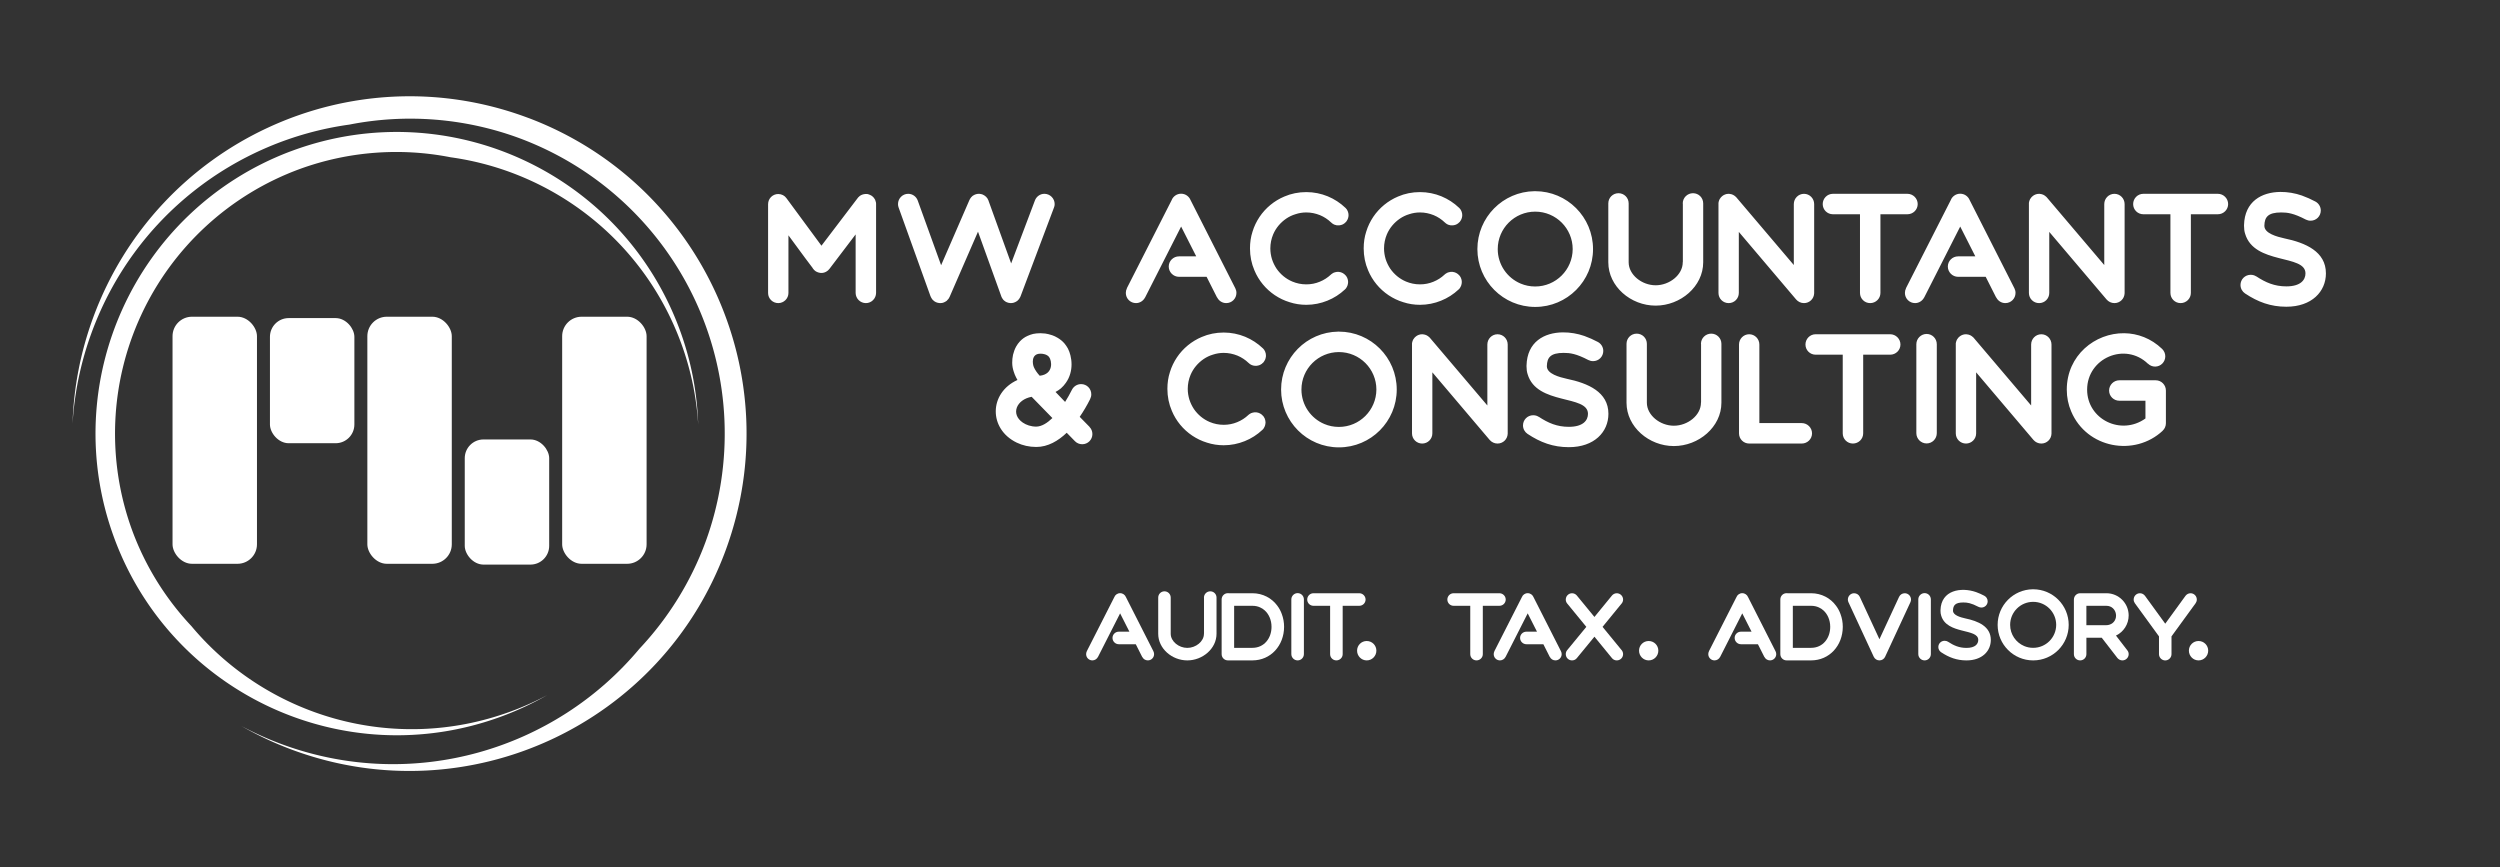 <?xml version="1.0" encoding="UTF-8" standalone="no"?>
<!-- Created with Inkscape (http://www.inkscape.org/) -->

<svg
   width="1000.58mm"
   height="347.095mm"
   viewBox="0 0 1000.58 347.095"
   version="1.1"
   id="svg5778"
   inkscape:version="1.2.2 (732a01da63, 2022-12-09)"
   sodipodi:docname="MW Accounting.svg"
   xmlns:inkscape="http://www.inkscape.org/namespaces/inkscape"
   xmlns:sodipodi="http://sodipodi.sourceforge.net/DTD/sodipodi-0.dtd"
   xmlns="http://www.w3.org/2000/svg"
   xmlns:svg="http://www.w3.org/2000/svg"
   xmlns:rdf="http://www.w3.org/1999/02/22-rdf-syntax-ns#"
   xmlns:cc="http://creativecommons.org/ns#"
   xmlns:dc="http://purl.org/dc/elements/1.1/">
  <rect x="0" y="0" width="1000.58" height="347.095" fill="#333333" stroke="none"/>
  <defs
     id="defs5772" />
  <sodipodi:namedview
     id="base"
     pagecolor="#ffffff"
     bordercolor="#666666"
     borderopacity="1.0"
     inkscape:pageopacity="0.0"
     inkscape:pageshadow="2"
     inkscape:zoom="0.028284271"
     inkscape:cx="79655.579"
     inkscape:cy="18137.289"
     inkscape:document-units="mm"
     inkscape:current-layer="g74662"
     showgrid="false"
     inkscape:snap-global="false"
     inkscape:window-width="1366"
     inkscape:window-height="705"
     inkscape:window-x="-8"
     inkscape:window-y="-8"
     inkscape:window-maximized="1"
     inkscape:snap-bbox="true"
     inkscape:snap-object-midpoints="true"
     inkscape:snap-intersection-paths="true"
     inkscape:snap-smooth-nodes="true"
     inkscape:snap-others="true"
     inkscape:object-nodes="true"
     showguides="true"
     inkscape:snap-bbox-midpoints="true"
     inkscape:object-paths="true"
     inkscape:snap-midpoints="true"
     inkscape:snap-bbox-edge-midpoints="true"
     inkscape:bbox-nodes="true"
     inkscape:bbox-paths="true"
     inkscape:snap-to-guides="false"
     inkscape:snap-grids="false"
     inkscape:snap-page="true"
     inkscape:pagecheckerboard="0"
     inkscape:showpageshadow="2"
     inkscape:deskcolor="#d1d1d1" />
  <g
     inkscape:label="Layer 1"
     inkscape:groupmode="layer"
     id="layer1"
     transform="translate(-27064.323,-3372.801)">
    <rect
       style="fill:none;stroke:none;stroke-width:0.399;stroke-linecap:square;stroke-linejoin:round;stroke-miterlimit:0"
       id="rect43"
       width="1000.579"
       height="347.095"
       x="27064.322"
       y="3372.801" />
    <rect
       ry="0"
       rx="0"
       y="3243.26"
       x="26372.506"
       height="3063.199"
       width="2384.254"
       id="rect3"
       style="fill:none;fill-opacity:0.666;stroke:none;stroke-width:2.8;stroke-linecap:round;stroke-linejoin:round;stroke-miterlimit:4;stroke-dasharray:none;stroke-dashoffset:0;stroke-opacity:1" />
    <g
       id="g43">
      <g
         id="g9"
         transform="translate(5758.381,182.893)"
         style="fill:#ffffff">
        <rect
           ry="7.789"
           y="3316.67"
           x="21530.938"
           height="98.885"
           width="33.793"
           id="rect4"
           style="opacity:1;fill:#ffffff;fill-opacity:1;stroke:none;stroke-width:1.492;stroke-linecap:round;stroke-linejoin:miter;stroke-miterlimit:4;stroke-dasharray:none;stroke-dashoffset:0;stroke-opacity:1" />
        <rect
           style="opacity:1;fill:#ffffff;fill-opacity:1;stroke:none;stroke-width:1.062;stroke-linecap:round;stroke-linejoin:miter;stroke-miterlimit:4;stroke-dasharray:none;stroke-dashoffset:0;stroke-opacity:1"
           id="rect5"
           width="33.793"
           height="50.084"
           x="21491.951"
           y="3365.792"
           ry="7.5" />
        <rect
           ry="7.5"
           y="3317.218"
           x="21413.982"
           height="50.084"
           width="33.793"
           id="rect6"
           style="opacity:1;fill:#ffffff;fill-opacity:1;stroke:none;stroke-width:1.062;stroke-linecap:round;stroke-linejoin:miter;stroke-miterlimit:4;stroke-dasharray:none;stroke-dashoffset:0;stroke-opacity:1" />
        <rect
           style="opacity:1;fill:#ffffff;fill-opacity:1;stroke:none;stroke-width:1.492;stroke-linecap:round;stroke-linejoin:miter;stroke-miterlimit:4;stroke-dasharray:none;stroke-dashoffset:0;stroke-opacity:1"
           id="rect7"
           width="33.793"
           height="98.885"
           x="21452.967"
           y="3316.67"
           ry="7.789" />
        <rect
           ry="7.789"
           y="3316.67"
           x="21374.996"
           height="98.885"
           width="33.793"
           id="rect8"
           style="opacity:1;fill:#ffffff;fill-opacity:1;stroke:none;stroke-width:1.492;stroke-linecap:round;stroke-linejoin:miter;stroke-miterlimit:4;stroke-dasharray:none;stroke-dashoffset:0;stroke-opacity:1" />
        <path
           inkscape:connector-curvature="0"
           id="path8"
           d="m 21421.842,3250.635 c -61.648,23.507 -93.032,92.307 -70.242,154.442 22.863,62.332 92.026,94.704 154.753,71.696 6.546,-2.401 12.754,-5.309 18.6,-8.661 -4.67,2.492 -9.563,4.7 -14.679,6.576 -46.917,17.209 -97.611,1.885 -127.763,-34.239 a 112.805,112.805 0 0 1 -23.629,-38.154 112.805,112.805 0 0 1 67.061,-144.75 112.805,112.805 0 0 1 60.358,-4.688 c 40.714,5.646 77.073,33.032 92.26,74.436 3.931,10.719 6.156,21.658 6.825,32.517 -0.391,-12.595 -2.77,-25.334 -7.338,-37.791 -23.008,-62.727 -92.296,-94.826 -154.826,-71.891 z"
           style="font-style:normal;font-variant:normal;font-weight:normal;font-stretch:normal;font-size:medium;line-height:1.25;font-family:'Gotham Black';-inkscape-font-specification:'Gotham Black, ';letter-spacing:-2.952px;word-spacing:0px;fill:#ffffff;fill-opacity:1;stroke:none;stroke-width:5.253" />
        <path
           style="font-style:normal;font-variant:normal;font-weight:normal;font-stretch:normal;font-size:medium;line-height:1.25;font-family:'Gotham Black';-inkscape-font-specification:'Gotham Black, ';letter-spacing:-2.952px;word-spacing:0px;fill:#ffffff;fill-opacity:1;stroke:none;stroke-width:5.874"
           d="m 21517.879,3237.288 c 68.942,26.288 104.038,103.228 78.552,172.714 -25.568,69.707 -102.913,105.908 -173.061,80.179 -7.321,-2.685 -14.263,-5.938 -20.801,-9.685 5.222,2.787 10.695,5.256 16.415,7.354 52.469,19.245 109.159,2.107 142.879,-38.29 a 126.151,126.151 0 0 0 26.425,-42.668 126.151,126.151 0 0 0 -74.995,-161.875 126.151,126.151 0 0 0 -67.5,-5.243 c -45.53,6.314 -86.191,36.94 -103.174,83.243 -4.397,11.987 -6.885,24.22 -7.633,36.364 0.437,-14.085 3.097,-28.331 8.207,-42.261 25.729,-70.148 103.215,-106.044 173.142,-80.396 z"
           id="path9"
           inkscape:connector-curvature="0" />
      </g>
      <g
         transform="matrix(5.39,0,0,5.39,25755.324,3508.222)"
         id="g10"
         style="fill:#ffffff;fill-opacity:1;stroke:none">
        <path
           id="path10"
           style="font-style:normal;font-variant:normal;font-weight:normal;font-stretch:normal;font-size:40px;line-height:1.25;font-family:'Gotham Black';-inkscape-font-specification:'Gotham Black, ';letter-spacing:-0.172px;word-spacing:0px;fill:#ffffff;fill-opacity:1;stroke:none;stroke-width:3.816"
           d="m 83162.979,12971.062 c -47.933,0.611 -86.553,39.689 -86.553,87.774 0,48.238 39.078,87.623 87.621,87.623 48.543,0 87.621,-39.385 87.621,-87.623 0,-48.543 -39.231,-87.773 -87.621,-87.774 z m 1130.242,1.129 c -28.122,0.28 -54.154,14.218 -55.032,50.315 v 1.221 c 0,4.121 0.457,8.242 1.678,11.906 14.044,47.322 91.44,30.683 91.44,59.992 0,9.922 -7.328,19.691 -29.004,19.691 -17.86,0 -31.294,-5.799 -45.643,-15.263 v 0.152 c -2.442,-1.679 -5.343,-2.443 -8.396,-2.443 -8.549,0 -15.418,6.869 -15.418,15.418 0,5.342 2.747,10.076 6.869,12.824 19.539,12.975 38.774,20.148 62.588,20.148 38.62,0 59.992,-23.05 59.992,-50.527 0,-33.125 -30.837,-46.406 -63.199,-53.123 -10.991,-2.442 -29.92,-7.479 -30.073,-18.775 v -0.457 c 0.306,-12.823 5.345,-19.999 25.495,-19.999 9.617,0 18.927,1.221 37.398,10.838 2.137,1.069 4.581,1.68 7.176,1.68 8.548,0 15.416,-6.869 15.416,-15.418 0,-5.953 -3.357,-11.143 -8.395,-13.738 -6.258,-3.359 -13.128,-6.413 -20.302,-9.008 -10.261,-3.563 -21.586,-5.543 -32.59,-5.434 z m -1476.061,0.245 c -11.754,0 -23.05,2.289 -33.277,6.716 -15.265,6.412 -28.394,17.25 -37.553,30.836 -4.579,6.87 -8.243,14.349 -10.685,22.44 -2.596,7.938 -3.817,16.486 -3.817,25.34 0,11.754 2.29,23.049 6.717,33.277 6.411,15.418 17.25,28.394 30.836,37.553 6.869,4.579 14.349,8.243 22.439,10.685 7.938,2.595 16.486,3.969 25.34,3.969 11.296,0 22.135,-2.289 31.904,-6.258 9.923,-3.969 18.928,-9.771 26.561,-16.945 0,0 0,-0.153 0.154,-0.153 0.153,-0.152 0.304,-0.456 0.61,-0.609 l 0.459,-0.459 c 0.152,-0.305 0.304,-0.459 0.457,-0.611 0.152,-0.306 0.306,-0.457 0.459,-0.61 0.152,-0.305 0.304,-0.458 0.304,-0.611 l 0.457,-0.764 c 0.153,-0.152 0.307,-0.304 0.307,-0.609 0.153,-0.153 0.305,-0.459 0.305,-0.611 0.152,-0.306 0.304,-0.611 0.304,-0.764 l 0.307,-0.762 c 0,-0.152 0.152,-0.458 0.152,-0.763 0.153,-0.153 0.153,-0.459 0.153,-0.612 0.152,-0.305 0.152,-0.458 0.152,-0.763 0.153,-0.306 0.152,-0.457 0.152,-0.762 v -0.764 c 0.153,-0.305 0.155,-0.458 0.155,-0.763 v -0.305 -0.459 c 0,-0.305 -0.155,-0.458 -0.155,-0.764 v -0.761 c 0,-0.306 -0.152,-0.459 -0.152,-0.764 0,-0.305 -0.152,-0.459 -0.152,-0.764 0,-0.152 -0.153,-0.458 -0.153,-0.763 -0.152,-0.153 -0.152,-0.457 -0.304,-0.61 0,-0.305 -0.155,-0.458 -0.155,-0.764 -0.152,-0.305 -0.304,-0.458 -0.304,-0.763 -0.153,-0.153 -0.305,-0.459 -0.305,-0.612 l -0.459,-0.609 c -0.153,-0.305 -0.305,-0.458 -0.305,-0.764 -0.152,-0.152 -0.304,-0.306 -0.457,-0.611 -0.152,-0.153 -0.306,-0.304 -0.459,-0.609 -0.152,-0.153 -0.458,-0.306 -0.611,-0.612 0,-0.152 -0.152,-0.152 -0.305,-0.304 0,0 10e-4,-0.153 -0.152,-0.153 -0.153,-0.305 -0.459,-0.458 -0.611,-0.611 l -0.457,-0.457 c -0.306,-0.153 -0.459,-0.459 -0.764,-0.611 -0.153,-0.153 -0.304,-0.305 -0.457,-0.305 -0.305,-0.305 -0.611,-0.306 -0.764,-0.459 -0.305,-0.153 -0.458,-0.304 -0.611,-0.457 l -1.068,-0.459 c -0.153,0 -0.152,-0.152 -0.305,-0.152 -0.916,-0.458 -1.985,-0.764 -2.901,-0.916 h -0.306 c -0.458,-0.153 -0.763,-0.152 -1.221,-0.305 h -1.525 -0.155 -1.373 c -0.305,0.153 -0.458,0.152 -0.611,0.152 -0.305,0 -0.611,0 -0.916,0.153 -0.305,0 -0.457,0 -0.609,0.152 -0.306,0 -0.611,0.152 -0.916,0.152 -0.153,0.153 -0.306,0.154 -0.612,0.307 -0.152,0 -0.458,0.152 -0.763,0.152 -0.153,0.153 -0.304,0.305 -0.61,0.305 -0.152,0.153 -0.458,0.307 -0.763,0.307 l -0.457,0.457 -0.764,0.304 c -0.153,0.153 -0.306,0.307 -0.611,0.459 -0.153,0.153 -0.304,0.305 -0.61,0.457 -0.152,0.153 -0.306,0.307 -0.611,0.459 0,0.153 -0.152,0.305 -0.305,0.305 -4.885,4.58 -10.534,8.243 -16.945,10.838 -6.259,2.595 -13.128,3.969 -20.303,3.969 -7.632,0 -14.655,-1.526 -21.219,-4.274 -9.769,-4.121 -18.011,-10.99 -23.964,-19.691 -2.901,-4.427 -5.192,-9.16 -6.872,-14.35 -1.526,-5.037 -2.441,-10.533 -2.441,-16.181 0,-7.48 1.526,-14.655 4.274,-21.219 4.121,-9.77 11.144,-18.012 19.845,-23.965 4.274,-2.9 9.005,-5.19 14.196,-6.717 5.037,-1.679 10.533,-2.596 16.181,-2.596 7.327,0 14.351,1.527 20.762,4.122 6.259,2.595 12.058,6.412 16.943,11.144 0.153,0.153 0.307,0.305 0.459,0.305 0.153,0.305 0.457,0.458 0.61,0.611 0.152,0.153 0.458,0.305 0.611,0.457 l 0.609,0.459 c 0.153,0.153 0.459,0.305 0.612,0.305 0.305,0.152 0.458,0.304 0.611,0.457 l 0.762,0.307 c 0.152,0.152 0.458,0.152 0.611,0.304 l 0.764,0.305 c 0.305,0 0.458,0.152 0.763,0.152 0.153,0.153 0.457,0.155 0.61,0.155 0.305,0.152 0.458,0.152 0.763,0.304 h 0.916 c 0.153,0.153 0.306,0.153 0.612,0.153 h 1.525 1.527 c 0.306,0 0.611,-0.153 0.764,-0.153 0.305,0 0.457,0 0.762,-0.152 0.305,0 0.611,-0.152 0.916,-0.152 0.153,0 0.306,-0.155 0.459,-0.155 0.305,-0.152 0.611,-0.152 0.916,-0.304 0.305,-0.153 0.457,-0.153 0.609,-0.153 0.306,-0.152 0.611,-0.304 0.764,-0.457 l 0.764,-0.306 c 0.305,-0.306 0.763,-0.459 1.068,-0.764 0.153,-0.153 0.306,-0.152 0.611,-0.305 l 0.61,-0.611 0.459,-0.457 c 0.305,-0.153 0.458,-0.306 0.763,-0.612 l 0.153,-0.152 0.304,-0.305 c 0.153,-0.305 0.306,-0.458 0.612,-0.611 0.152,-0.305 0.304,-0.457 0.304,-0.609 0.153,-0.306 0.457,-0.459 0.457,-0.612 l 0.459,-0.763 c 0.153,-0.153 0.305,-0.457 0.305,-0.61 l 0.459,-0.763 c 0,-0.153 0.152,-0.459 0.305,-0.612 0,-0.305 0.152,-0.458 0.152,-0.763 0.153,-0.153 0.154,-0.457 0.307,-0.61 0,-0.305 0.152,-0.611 0.152,-0.763 0,-0.306 0.152,-0.459 0.152,-0.764 0,-0.305 0.153,-0.458 0.153,-0.764 0,-0.305 0,-0.456 0.152,-0.761 v -0.916 -0.459 -0.153 -0.916 c 0,-0.152 0,-0.458 -0.152,-0.611 v -0.762 c -0.153,-0.305 -0.153,-0.458 -0.153,-0.763 l -0.152,-0.612 c -0.153,-0.305 -0.154,-0.611 -0.307,-0.764 0,-0.305 -0.152,-0.456 -0.152,-0.761 -0.153,-0.153 -0.152,-0.459 -0.305,-0.764 -0.152,-0.153 -0.304,-0.459 -0.304,-0.611 -0.153,-0.306 -0.307,-0.457 -0.307,-0.61 -0.153,-0.305 -0.304,-0.611 -0.457,-0.763 -0.153,-0.153 -0.307,-0.459 -0.307,-0.612 -0.152,-0.152 -0.304,-0.304 -0.457,-0.609 -0.152,-0.153 -0.306,-0.459 -0.611,-0.611 0,-0.153 -0.152,-0.307 -0.305,-0.459 -0.305,-0.153 -0.458,-0.457 -0.611,-0.61 -0.153,0 -0.152,-0.152 -0.152,-0.152 -7.633,-7.327 -16.791,-13.281 -26.713,-17.402 -10.075,-4.122 -21.067,-6.412 -32.516,-6.412 z m 172.299,0 c -11.754,0 -23.05,2.289 -33.277,6.716 -15.265,6.412 -28.394,17.25 -37.553,30.836 -4.58,6.87 -8.243,14.349 -10.686,22.44 -2.595,7.938 -3.816,16.486 -3.816,25.34 0,11.754 2.29,23.049 6.717,33.277 6.411,15.418 17.25,28.394 30.836,37.553 6.869,4.579 14.349,8.243 22.439,10.685 7.938,2.595 16.486,3.969 25.34,3.969 11.296,0 22.135,-2.289 31.904,-6.258 9.923,-3.969 18.928,-9.771 26.561,-16.945 0,0 0,-0.153 0.152,-0.153 0.153,-0.152 0.306,-0.456 0.612,-0.609 l 0.457,-0.459 c 0.152,-0.305 0.306,-0.459 0.459,-0.611 0.152,-0.306 0.304,-0.457 0.457,-0.61 0.152,-0.305 0.306,-0.458 0.306,-0.611 l 0.457,-0.764 c 0.153,-0.152 0.307,-0.304 0.307,-0.609 0.153,-0.153 0.305,-0.459 0.305,-0.611 0.152,-0.306 0.304,-0.611 0.304,-0.764 l 0.305,-0.762 c 0,-0.152 0.154,-0.458 0.154,-0.763 0.153,-0.153 0.153,-0.459 0.153,-0.612 0.152,-0.305 0.152,-0.458 0.152,-0.763 0.153,-0.306 0.152,-0.457 0.152,-0.762 v -0.764 c 0.153,-0.305 0.153,-0.458 0.153,-0.763 v -0.305 -0.459 c 0,-0.305 -0.153,-0.458 -0.153,-0.764 v -0.761 c 0,-0.306 -0.152,-0.459 -0.152,-0.764 0,-0.305 -0.152,-0.459 -0.152,-0.764 0,-0.152 -0.153,-0.458 -0.153,-0.763 -0.152,-0.153 -0.154,-0.457 -0.306,-0.61 0,-0.305 -0.153,-0.458 -0.153,-0.764 -0.152,-0.305 -0.304,-0.458 -0.304,-0.763 -0.153,-0.153 -0.305,-0.459 -0.305,-0.612 l -0.459,-0.609 c -0.153,-0.305 -0.305,-0.458 -0.305,-0.764 -0.152,-0.152 -0.306,-0.306 -0.459,-0.611 -0.152,-0.153 -0.304,-0.304 -0.457,-0.609 -0.152,-0.153 -0.459,-0.306 -0.611,-0.612 0,-0.152 -0.152,-0.152 -0.305,-0.304 0,0 0,-0.153 -0.152,-0.153 -0.153,-0.305 -0.459,-0.458 -0.612,-0.611 l -0.457,-0.457 c -0.305,-0.153 -0.458,-0.459 -0.763,-0.611 -0.153,-0.153 -0.307,-0.305 -0.459,-0.305 -0.306,-0.305 -0.609,-0.306 -0.762,-0.459 -0.305,-0.153 -0.459,-0.304 -0.611,-0.457 l -1.069,-0.459 c -0.152,0 -0.154,-0.152 -0.306,-0.152 -0.916,-0.458 -1.985,-0.764 -2.901,-0.916 h -0.304 c -0.458,-0.153 -0.763,-0.152 -1.221,-0.305 h -1.527 -0.153 -1.373 c -0.305,0.153 -0.458,0.152 -0.611,0.152 -0.305,0 -0.611,0 -0.916,0.153 -0.305,0 -0.457,0 -0.609,0.152 -0.306,0 -0.611,0.152 -0.917,0.152 -0.152,0.153 -0.306,0.154 -0.611,0.307 -0.152,0 -0.458,0.152 -0.763,0.152 -0.153,0.153 -0.305,0.305 -0.61,0.305 -0.153,0.153 -0.458,0.307 -0.764,0.307 l -0.459,0.457 -0.761,0.304 c -0.153,0.153 -0.306,0.307 -0.612,0.459 -0.152,0.153 -0.306,0.305 -0.611,0.457 -0.153,0.153 -0.304,0.307 -0.609,0.459 0,0.153 -0.154,0.305 -0.307,0.305 -4.885,4.58 -10.532,8.243 -16.943,10.838 -6.259,2.595 -13.128,3.969 -20.303,3.969 -7.633,0 -14.655,-1.526 -21.219,-4.274 -9.769,-4.121 -18.013,-10.99 -23.967,-19.691 -2.9,-4.427 -5.19,-9.16 -6.869,-14.35 -1.526,-5.037 -2.441,-10.533 -2.441,-16.181 0,-7.48 1.526,-14.655 4.273,-21.219 4.122,-9.77 11.145,-18.012 19.846,-23.965 4.274,-2.9 9.005,-5.19 14.195,-6.717 5.038,-1.679 10.534,-2.596 16.182,-2.596 7.327,0 14.348,1.527 20.76,4.122 6.258,2.595 12.06,6.412 16.945,11.144 0.153,0.153 0.304,0.305 0.457,0.305 0.153,0.305 0.459,0.458 0.611,0.611 0.153,0.153 0.459,0.305 0.612,0.457 l 0.609,0.459 c 0.153,0.153 0.459,0.305 0.611,0.305 0.306,0.152 0.457,0.304 0.61,0.457 l 0.764,0.307 c 0.152,0.152 0.458,0.152 0.611,0.304 l 0.763,0.305 c 0.306,0 0.457,0.152 0.762,0.152 0.153,0.153 0.459,0.155 0.612,0.155 0.305,0.152 0.458,0.152 0.763,0.304 h 0.916 c 0.153,0.153 0.304,0.153 0.61,0.153 h 1.527 1.527 c 0.306,0 0.609,-0.153 0.762,-0.153 0.305,0 0.458,0 0.764,-0.152 0.305,0 0.61,-0.152 0.916,-0.152 0.152,0 0.306,-0.155 0.459,-0.155 0.305,-0.152 0.608,-0.152 0.914,-0.304 0.305,-0.153 0.458,-0.153 0.611,-0.153 0.305,-0.152 0.611,-0.304 0.764,-0.457 l 0.763,-0.306 c 0.306,-0.306 0.763,-0.459 1.069,-0.764 0.152,-0.153 0.304,-0.152 0.609,-0.305 l 0.611,-0.611 0.459,-0.457 c 0.306,-0.153 0.457,-0.306 0.762,-0.612 l 0.153,-0.152 0.306,-0.305 c 0.153,-0.305 0.304,-0.458 0.61,-0.611 0.152,-0.305 0.306,-0.457 0.306,-0.609 0.153,-0.306 0.457,-0.459 0.457,-0.612 l 0.459,-0.763 c 0.153,-0.153 0.305,-0.457 0.305,-0.61 l 0.457,-0.763 c 0,-0.153 0.154,-0.459 0.307,-0.612 0,-0.305 0.152,-0.458 0.152,-0.763 0.153,-0.153 0.152,-0.457 0.305,-0.61 0,-0.305 0.152,-0.611 0.152,-0.763 0,-0.306 0.154,-0.459 0.154,-0.764 0,-0.305 0.153,-0.458 0.153,-0.764 0,-0.305 -10e-4,-0.456 0.152,-0.761 v -0.916 -0.459 -0.153 -0.916 c 0,-0.152 0,-0.458 -0.152,-0.611 v -0.762 c -0.153,-0.305 -0.153,-0.458 -0.153,-0.763 l -0.154,-0.612 c -0.153,-0.305 -0.152,-0.611 -0.305,-0.764 0,-0.305 -0.152,-0.456 -0.152,-0.761 -0.153,-0.153 -0.152,-0.459 -0.305,-0.764 -0.152,-0.153 -0.306,-0.459 -0.306,-0.611 -0.153,-0.306 -0.305,-0.457 -0.305,-0.61 -0.153,-0.305 -0.304,-0.611 -0.457,-0.763 -0.153,-0.153 -0.307,-0.459 -0.307,-0.612 -0.152,-0.152 -0.304,-0.304 -0.457,-0.609 -0.152,-0.153 -0.306,-0.459 -0.611,-0.611 0,-0.153 -0.152,-0.307 -0.305,-0.459 -0.305,-0.153 -0.459,-0.457 -0.611,-0.61 -0.153,0 -0.152,-0.152 -0.152,-0.152 -7.633,-7.327 -16.793,-13.281 -26.715,-17.402 -10.075,-4.122 -21.065,-6.412 -32.514,-6.412 z m 300.785,1.679 c -8.548,0 -15.418,6.87 -15.418,15.418 v 88.385 0.916 c 0,36.484 33.889,65.641 71.746,65.641 37.705,0 72.053,-29.005 72.053,-65.641 v -0.916 -88.385 c 0,-8.548 -6.869,-15.418 -15.418,-15.418 -8.548,0 -15.57,6.87 -15.57,15.418 0,0.153 0.152,0.305 0.152,0.457 v 87.928 c 0,0.305 -0.152,0.611 -0.152,0.916 0,18.929 -19.999,34.805 -41.065,34.805 -21.066,0 -40.91,-16.029 -40.91,-34.805 v -0.916 -87.928 -0.457 c 0,-8.548 -6.869,-15.418 -15.418,-15.418 z m -662.785,0.764 c -6.564,0 -12.211,4.121 -14.348,9.769 l -67.929,133.569 h 0.152 c -1.069,2.137 -1.68,4.428 -1.68,7.023 0,8.549 6.87,15.418 15.418,15.418 5.954,0 11.143,-3.511 13.739,-8.549 v 0.153 l 54.648,-107.619 22.898,45.185 h -26.103 c -8.549,0 -15.57,6.868 -15.57,15.416 0,8.549 7.021,15.572 15.57,15.572 h 41.826 l 15.877,31.446 0.152,-0.153 c 2.443,5.038 7.633,8.549 13.739,8.549 8.548,0 15.418,-6.869 15.418,-15.418 0,-2.595 -0.612,-4.886 -1.68,-7.023 l -67.777,-133.569 c -2.29,-5.648 -7.786,-9.769 -14.35,-9.769 z m 1180.645,0 c -6.564,0 -12.213,4.121 -14.35,9.769 l -67.93,133.569 h 0.153 c -1.069,2.137 -1.678,4.428 -1.678,7.023 0,8.549 6.869,15.418 15.418,15.418 5.953,0 11.143,-3.511 13.738,-8.549 v 0.153 l 54.649,-107.619 22.898,45.185 h -26.104 c -8.548,0 -15.57,6.868 -15.57,15.416 0,8.549 7.022,15.572 15.57,15.572 h 41.827 l 15.875,31.446 0.154,-0.153 c 2.442,5.038 7.632,8.549 13.738,8.549 8.549,0 15.418,-6.869 15.418,-15.418 0,-2.595 -0.611,-4.886 -1.68,-7.023 l -67.777,-133.569 c -2.29,-5.648 -7.785,-9.769 -14.349,-9.769 z m -1594.254,0.152 c -8.549,0 -15.418,7.022 -15.418,15.571 0,1.831 0.305,3.51 0.916,5.189 l 48.39,134.639 c 0.153,0 0.153,0.152 0.153,0.152 0.152,0.458 0.306,0.917 0.611,1.375 0.153,0.458 0.304,0.763 0.609,1.068 0,0.153 0,0.152 0.153,0.305 0.152,0.458 0.458,0.763 0.763,1.068 v 0.153 c 0.306,0.458 0.611,0.764 1.069,1.222 2.747,3.053 6.716,4.733 10.838,4.885 h 0.154 0.305 c 0.763,0 1.373,0 2.136,-0.154 h 0.153 c 0.305,0 0.61,-0.152 0.916,-0.152 0.458,-0.153 0.763,-0.305 1.068,-0.305 h 0.152 l 0.764,-0.305 c 0.153,0 0.305,-0.152 0.305,-0.152 h 0.154 c 0.305,-0.153 0.763,-0.306 1.221,-0.611 0.305,-0.153 0.763,-0.307 1.068,-0.612 h 0.152 c 0.458,-0.305 0.763,-0.458 1.069,-0.763 h 0.152 l 1.07,-0.915 v -0.154 c 1.68,-1.374 2.899,-3.205 3.815,-5.189 l 43.049,-98.918 35.261,97.849 v 0.153 c 0,0.152 0.153,0.152 0.153,0.304 0.152,0.458 0.306,0.917 0.611,1.375 0.153,0.458 0.458,0.916 0.764,1.221 v 0.152 c 0.305,0.458 0.61,0.916 0.916,1.221 v 0.154 c 0.458,0.458 0.763,0.763 1.068,1.221 0.458,0.305 0.763,0.763 1.221,1.068 0.305,0.306 0.763,0.611 1.221,0.916 0.458,0.153 0.764,0.459 1.222,0.764 0.458,0.153 0.915,0.457 1.373,0.61 0.306,0.152 0.459,0.154 0.612,0.154 0.152,0.152 0.456,0.152 0.609,0.305 0.153,0 0.306,0.152 0.459,0.152 0.611,0.153 1.067,0.305 1.525,0.305 h 0.155 c 0.305,0.152 0.608,0.152 0.914,0.152 0.305,0 0.458,0.154 0.763,0.154 h 0.153 0.916 c 0.61,0 1.221,0 1.832,-0.154 0.305,0 0.61,0 0.916,-0.152 0.305,0 0.611,0 0.763,-0.153 h 0.153 l 1.375,-0.457 h 0.152 0.152 v -0.152 c 0.611,-0.153 1.068,-0.306 1.526,-0.611 0.458,-0.153 0.917,-0.459 1.223,-0.764 h 0.152 l 1.373,-0.916 c 0.458,-0.458 0.917,-0.763 1.223,-1.221 1.068,-0.916 1.983,-2.138 2.593,-3.512 0.306,-0.458 0.459,-0.915 0.764,-1.22 0,-0.306 0.152,-0.459 0.152,-0.764 h 0.153 l 50.681,-134.639 c 0.764,-1.679 1.069,-3.51 1.069,-5.341 0,-8.549 -7.022,-15.571 -15.571,-15.571 -6.564,0 -12.212,4.274 -14.349,10.074 l -36.026,95.409 -34.347,-95.102 v -0.154 c 0,-0.153 -0.153,-0.152 -0.153,-0.305 v -0.152 c -0.152,-0.306 -0.304,-0.611 -0.457,-0.764 0,-0.305 -0.154,-0.459 -0.306,-0.611 0,-0.306 -0.152,-0.457 -0.305,-0.61 -0.153,-0.305 -0.305,-0.458 -0.305,-0.763 l -0.459,-0.457 c -0.152,-0.306 -0.304,-0.459 -0.457,-0.612 l -0.459,-0.459 c 0,-0.152 -0.152,-0.304 -0.304,-0.457 0,0 -0.153,-0.152 -0.153,-0.304 -0.152,-0.153 -0.306,-0.307 -0.611,-0.459 -0.153,-0.153 -0.304,-0.305 -0.609,-0.457 l -0.459,-0.459 c -0.306,-0.153 -0.459,-0.305 -0.612,-0.457 l -0.761,-0.459 c -0.153,-0.153 -0.307,-0.305 -0.459,-0.305 l -0.916,-0.457 -0.457,-0.307 c -0.306,-0.152 -0.611,-0.304 -0.916,-0.304 l -0.459,-0.305 c -0.306,0 -0.611,-0.154 -0.916,-0.154 -0.306,-0.153 -0.457,-0.153 -0.61,-0.153 -0.305,-0.152 -0.611,-0.152 -0.764,-0.152 -0.305,-0.153 -0.61,-0.152 -0.916,-0.152 h -0.611 c -0.153,-0.153 -0.457,-0.153 -0.609,-0.153 h -0.459 c -0.611,0 -1.068,0 -1.526,0.153 h -0.459 c -0.305,0 -0.61,0.152 -0.916,0.152 l -0.609,0.152 c -0.305,0 -0.458,0.153 -0.764,0.153 -0.152,0.152 -0.458,0.154 -0.611,0.154 -0.153,0 -0.152,0.152 -0.152,0.152 h -0.153 c -0.152,0 -0.152,0 -0.304,0.153 -0.306,0.152 -0.611,0.152 -0.916,0.304 -0.153,0.153 -0.459,0.154 -0.612,0.307 l -0.763,0.457 c -0.306,0.153 -0.457,0.152 -0.61,0.305 l -0.763,0.459 c -0.153,0.152 -0.306,0.304 -0.612,0.457 -0.152,0.152 -0.304,0.458 -0.609,0.611 0,0.153 -0.154,0.152 -0.307,0.305 l -0.152,0.152 -0.457,0.459 -0.611,0.609 c -0.153,0.153 -0.305,0.307 -0.305,0.459 -0.153,0.306 -0.459,0.459 -0.611,0.764 0,0.153 -0.153,0.304 -0.305,0.609 -0.153,0.153 -0.307,0.306 -0.459,0.612 0,0.152 -0.152,0.458 -0.305,0.611 0,0.153 -0.152,0.304 -0.152,0.457 -0.153,0 -0.153,0.152 -0.153,0.305 l -0.154,0.154 -42.894,98.764 -35.414,-98.002 c -2.138,-5.954 -7.786,-10.227 -14.502,-10.227 z m 1243.351,0 c -0.61,0 -1.069,0 -1.527,0.153 h -0.459 c -0.458,0.152 -0.763,0.152 -1.069,0.152 -0.152,0.153 -0.456,0.152 -0.609,0.152 -0.305,0.153 -0.611,0.154 -0.916,0.307 -0.153,0 -0.306,0.152 -0.611,0.152 -0.153,0.153 -0.459,0.152 -0.764,0.305 -0.153,0.153 -0.457,0.152 -0.609,0.305 -0.153,0.152 -0.459,0.154 -0.764,0.306 -0.153,0.153 -0.304,0.305 -0.457,0.305 -0.305,0.153 -0.611,0.304 -0.764,0.457 -0.152,0.153 -0.306,0.306 -0.611,0.459 -0.153,0.153 -0.459,0.304 -0.611,0.457 l -0.457,0.459 c -0.153,0.153 -0.459,0.304 -0.612,0.457 l -0.457,0.611 c -0.152,0.153 -0.306,0.305 -0.611,0.457 -0.153,0.306 -0.305,0.459 -0.305,0.612 l -0.459,0.611 c -0.152,0.153 -0.304,0.457 -0.457,0.609 l -0.457,0.612 c 0,0.305 -0.154,0.458 -0.306,0.763 0,0.153 -0.152,0.304 -0.305,0.61 -0.153,0.152 -0.152,0.458 -0.305,0.763 0,0.153 -0.154,0.459 -0.154,0.612 l -0.305,0.763 c 0,0.306 -0.152,0.457 -0.152,0.762 0,0.153 -0.152,0.459 -0.152,0.764 0,0.153 0,0.458 -0.153,0.764 v 0.763 0.457 0.612 134.638 c 0,8.549 6.87,15.418 15.418,15.418 8.549,0 15.416,-6.869 15.416,-15.418 v -92.508 l 86.86,102.43 c 2.9,3.358 7.174,5.496 11.906,5.496 8.396,0 15.112,-6.565 15.418,-14.961 v -0.457 -134.638 c 0,-8.549 -6.87,-15.571 -15.418,-15.571 -8.549,0 -15.418,7.022 -15.418,15.571 v 92.353 l -86.858,-102.275 -0.304,-0.307 c -0.153,-0.305 -0.459,-0.456 -0.612,-0.762 h -0.152 c -2.442,-2.442 -5.649,-4.122 -9.312,-4.427 -0.458,-0.153 -1.068,-0.153 -1.526,-0.153 z m 157.949,0 c -8.548,0 -15.418,7.022 -15.418,15.571 0,8.548 6.87,15.418 15.418,15.418 h 41.063 v 119.22 c 0,8.549 6.869,15.418 15.418,15.418 8.548,0 15.57,-6.869 15.57,-15.418 v -119.22 h 40.91 c 8.549,0 15.571,-6.87 15.571,-15.418 0,-8.549 -7.022,-15.571 -15.571,-15.571 z m 312.483,0 c -0.611,0 -1.07,0 -1.528,0.153 h -0.457 c -0.458,0.152 -0.763,0.152 -1.068,0.152 -0.153,0.153 -0.459,0.152 -0.611,0.152 -0.306,0.153 -0.611,0.154 -0.916,0.307 -0.153,0 -0.304,0.152 -0.61,0.152 -0.152,0.153 -0.458,0.152 -0.763,0.305 -0.153,0.153 -0.459,0.152 -0.612,0.305 -0.152,0.152 -0.458,0.154 -0.763,0.306 -0.153,0.153 -0.305,0.305 -0.457,0.305 -0.306,0.153 -0.611,0.304 -0.764,0.457 -0.153,0.153 -0.306,0.306 -0.611,0.459 -0.153,0.153 -0.457,0.304 -0.61,0.457 l -0.459,0.459 c -0.152,0.153 -0.456,0.304 -0.609,0.457 l -0.459,0.611 c -0.153,0.153 -0.304,0.305 -0.609,0.457 -0.153,0.306 -0.307,0.459 -0.307,0.612 l -0.457,0.611 c -0.153,0.153 -0.306,0.457 -0.459,0.609 l -0.457,0.612 c 0,0.305 -0.152,0.458 -0.305,0.763 0,0.153 -0.154,0.304 -0.306,0.61 -0.153,0.152 -0.152,0.458 -0.305,0.763 0,0.153 -0.152,0.459 -0.152,0.612 l -0.307,0.763 c 0,0.306 -0.152,0.457 -0.152,0.762 0,0.153 -0.153,0.459 -0.153,0.764 0,0.153 0,0.458 -0.152,0.764 v 0.763 0.457 0.612 134.638 c 0,8.549 6.869,15.418 15.418,15.418 8.548,0 15.418,-6.869 15.418,-15.418 v -92.508 l 86.857,102.43 c 2.901,3.358 7.176,5.496 11.908,5.496 8.396,0 15.113,-6.565 15.418,-14.961 v -0.457 -134.638 c 0,-8.549 -6.869,-15.571 -15.418,-15.571 -8.548,0 -15.418,7.022 -15.418,15.571 v 92.353 l -86.859,-102.275 -0.305,-0.307 c -0.152,-0.305 -0.458,-0.456 -0.611,-0.762 h -0.152 c -2.443,-2.442 -5.649,-4.122 -9.313,-4.427 -0.458,-0.153 -1.067,-0.153 -1.525,-0.153 z m 157.949,0 c -8.548,0 -15.418,7.022 -15.418,15.571 0,8.548 6.87,15.418 15.418,15.418 h 41.063 v 119.22 c 0,8.549 6.869,15.418 15.417,15.418 8.549,0 15.571,-6.869 15.571,-15.418 v -119.22 h 40.91 c 8.548,0 15.57,-6.87 15.57,-15.418 0,-8.549 -7.022,-15.571 -15.57,-15.571 z m -2068.607,0.305 c -8.549,0 -15.418,6.869 -15.418,15.418 v 0.152 134.334 0.153 c 0,8.395 6.869,15.265 15.418,15.265 8.395,0 15.416,-6.87 15.416,-15.265 v -0.153 -87.316 c 22.592,30.53 31.904,43.658 36.636,49.459 l 0.459,0.916 0.305,0.305 c 0.458,0.61 0.915,1.221 1.373,1.679 0.458,0.458 0.917,0.915 1.527,1.373 0.916,0.764 1.68,1.222 2.748,1.68 l 1.069,0.457 c 5.648,2.29 11.144,1.069 15.113,-2.137 0.611,-0.305 1.068,-0.762 1.373,-1.22 0.611,-0.458 1.07,-1.07 1.527,-1.68 l 0.153,-0.152 39.537,-52.055 v 88.844 c 0.153,8.395 7.022,15.265 15.57,15.265 8.396,0 15.264,-6.87 15.416,-15.265 v -134.639 -0.764 -0.304 c 0,-0.306 -0.152,-0.611 -0.152,-0.916 v -0.612 c -0.153,-0.305 -0.152,-0.611 -0.305,-0.916 0,-0.305 10e-4,-0.457 -0.152,-0.609 0,-0.305 -0.152,-0.611 -0.305,-0.916 0,-0.306 -0.154,-0.459 -0.154,-0.612 -0.153,-0.305 -0.305,-0.61 -0.305,-0.916 -0.152,0 -0.152,-0.152 -0.152,-0.304 -0.153,-0.153 -0.152,-0.152 -0.152,-0.305 l -0.459,-0.611 c -0.153,-0.306 -0.305,-0.459 -0.305,-0.612 -0.153,-0.305 -0.459,-0.456 -0.611,-0.761 l -0.305,-0.459 c -0.305,-0.306 -0.459,-0.459 -0.611,-0.764 l -0.458,-0.457 c -0.152,-0.153 -0.458,-0.459 -0.763,-0.611 0,-0.153 -0.152,-0.305 -0.305,-0.457 h -0.152 v -0.153 c -0.153,0 -0.307,-0.154 -0.459,-0.306 -0.153,0 -0.305,-0.153 -0.305,-0.153 -0.305,-0.152 -0.459,-0.304 -0.611,-0.457 -0.153,-0.152 -0.459,-0.306 -0.764,-0.459 -0.153,0 -0.304,-0.152 -0.457,-0.152 -0.305,-0.305 -0.763,-0.459 -1.221,-0.611 l -1.222,-0.457 c 0,0 0,-0.153 -0.153,-0.153 h -0.304 c -0.306,-0.152 -0.611,-0.154 -0.916,-0.306 -0.153,0 -0.305,0 -0.457,-0.153 -0.458,0 -0.765,0 -1.071,-0.152 h -0.457 -1.373 -0.763 -0.459 c -0.306,0 -0.457,0 -0.762,0.152 h -0.764 c -0.305,0.153 -0.611,0.154 -0.916,0.307 -0.152,0 -0.306,0 -0.611,0.152 -0.305,0 -0.611,0.153 -0.764,0.153 -0.305,0.152 -0.457,0.152 -0.609,0.304 -0.305,0.153 -0.611,0.154 -0.916,0.307 -0.153,0.153 -0.154,0.152 -0.307,0.152 -0.152,0 -0.152,0.153 -0.305,0.153 l -0.763,0.457 c -0.153,0.152 -0.304,0.154 -0.61,0.306 -0.152,0.153 -0.458,0.305 -0.611,0.457 l -0.611,0.459 -0.61,0.61 -0.459,0.459 c -0.305,0.152 -0.456,0.456 -0.761,0.609 0,0.153 -0.154,0.306 -0.307,0.459 0,0.153 -0.152,0.152 -0.152,0.152 l -0.305,0.457 -0.152,0.155 -54.803,72.05 -52.969,-71.898 c -2.748,-3.969 -7.327,-6.412 -12.517,-6.412 z m 1147.072,26.715 c 31.446,0 56.787,25.491 56.787,56.785 -0.153,31.293 -25.494,56.635 -56.787,56.635 -7.938,0 -15.266,-1.528 -22.135,-4.428 -20.303,-8.549 -34.652,-28.699 -34.652,-52.207 0,-31.446 25.493,-56.785 56.787,-56.785 z"
           transform="matrix(0.049,0,0,0.049,-3718.185,-646.51)" />
      </g>
      <g
         id="g29"
         transform="translate(6257.988,-70.537)"
         style="fill:#ffffff">
        <path
           d="m 21267.975,3704.01 -11,-21.678 c -0.372,-0.917 -1.264,-1.586 -2.329,-1.586 -1.065,0 -1.982,0.669 -2.329,1.586 l -11.024,21.678 h 0.02 c -0.173,0.347 -0.272,0.718 -0.272,1.14 0,1.387 1.115,2.502 2.502,2.502 0.966,0 1.809,-0.57 2.23,-1.387 v 0.024 l 8.869,-17.466 3.716,7.333 h -4.236 c -1.387,0 -2.527,1.115 -2.527,2.502 0,1.387 1.14,2.527 2.527,2.527 h 6.788 l 2.577,5.104 0.02,-0.024 c 0.396,0.818 1.239,1.387 2.229,1.387 1.388,0 2.503,-1.115 2.503,-2.502 0,-0.421 -0.1,-0.793 -0.273,-1.14 z"
           style="font-style:normal;font-variant:normal;font-weight:normal;font-stretch:normal;font-size:40.411px;line-height:1.25;font-family:ColorTube;-inkscape-font-specification:ColorTube;letter-spacing:-2.952px;word-spacing:-1.276px;fill:#ffffff;fill-opacity:1;stroke:none;stroke-width:0.613"
           id="path11"
           inkscape:connector-curvature="0" />
        <path
           d="m 21290.722,3680.003 c -1.387,0 -2.527,1.115 -2.527,2.502 0,0.024 0.02,0.05 0.02,0.074 v 14.27 c 0,0.05 -0.02,0.1 -0.02,0.149 0,3.072 -3.245,5.649 -6.664,5.649 -3.419,0 -6.64,-2.601 -6.64,-5.649 v -0.149 -14.27 -0.074 c 0,-1.387 -1.114,-2.502 -2.502,-2.502 -1.387,0 -2.502,1.115 -2.502,2.502 v 14.345 0.149 c 0,5.921 5.5,10.653 11.644,10.653 6.119,0 11.694,-4.707 11.694,-10.653 v -0.149 -14.345 c 0,-1.387 -1.115,-2.502 -2.503,-2.502 z"
           style="font-style:normal;font-variant:normal;font-weight:normal;font-stretch:normal;font-size:40.411px;line-height:1.25;font-family:ColorTube;-inkscape-font-specification:ColorTube;letter-spacing:-2.952px;word-spacing:-1.276px;fill:#ffffff;fill-opacity:1;stroke:none;stroke-width:0.613"
           id="path12"
           inkscape:connector-curvature="0" />
        <path
           d="m 21320.269,3694.225 c 0,-1.808 -0.322,-3.543 -0.916,-5.128 -0.422,-1.189 -1.041,-2.329 -1.784,-3.32 -1.115,-1.511 -2.552,-2.775 -4.262,-3.642 -1.684,-0.867 -3.641,-1.363 -5.722,-1.363 h -9.44 c -0.123,0 -0.247,-0.024 -0.371,-0.024 -1.388,0 -2.503,1.115 -2.503,2.502 0,0.024 0,0.024 0,0.024 v 0.024 21.851 c 0,1.387 1.115,2.502 2.503,2.502 h 9.811 c 7.358,0 12.659,-5.946 12.684,-13.428 z m -12.684,8.399 h -7.309 v -16.822 h 7.309 c 1.164,0 2.18,0.223 3.096,0.644 0.694,0.297 1.313,0.718 1.859,1.214 0.817,0.743 1.486,1.685 1.957,2.8 0.47,1.115 0.743,2.378 0.743,3.766 0,4.559 -2.948,8.399 -7.655,8.399 z"
           style="font-style:normal;font-variant:normal;font-weight:normal;font-stretch:normal;font-size:40.411px;line-height:1.25;font-family:ColorTube;-inkscape-font-specification:ColorTube;letter-spacing:-2.952px;word-spacing:-1.276px;fill:#ffffff;fill-opacity:1;stroke:none;stroke-width:0.613"
           id="path13"
           inkscape:connector-curvature="0" />
        <path
           d="m 21328.198,3705.101 v -21.851 c 0,-1.387 -1.115,-2.527 -2.503,-2.527 -1.387,0 -2.527,1.14 -2.527,2.527 v 21.851 h 0.02 l -0.02,0.024 c 0,1.388 1.14,2.527 2.527,2.527 1.388,0 2.503,-1.139 2.503,-2.527 z"
           style="font-style:normal;font-variant:normal;font-weight:normal;font-stretch:normal;font-size:40.411px;line-height:1.25;font-family:ColorTube;-inkscape-font-specification:ColorTube;letter-spacing:-2.952px;word-spacing:-1.276px;fill:#ffffff;fill-opacity:1;stroke:none;stroke-width:0.613"
           id="path14"
           inkscape:connector-curvature="0" />
        <path
           d="m 21350.361,3680.771 h -18.333 c -1.388,0 -2.503,1.14 -2.503,2.527 0,1.387 1.115,2.502 2.503,2.502 h 6.664 v 19.349 c 0,1.387 1.115,2.502 2.502,2.502 1.388,0 2.527,-1.115 2.527,-2.502 v -19.349 h 6.64 c 1.387,0 2.527,-1.115 2.527,-2.502 0,-1.387 -1.14,-2.527 -2.527,-2.527 z"
           style="font-style:normal;font-variant:normal;font-weight:normal;font-stretch:normal;font-size:40.411px;line-height:1.25;font-family:ColorTube;-inkscape-font-specification:ColorTube;letter-spacing:-2.952px;word-spacing:-1.276px;fill:#ffffff;fill-opacity:1;stroke:none;stroke-width:0.613"
           id="path15"
           inkscape:connector-curvature="0" />
        <path
           d="m 21353.344,3707.652 c 2.141,0 3.862,-1.759 3.862,-3.9 0,-2.142 -1.721,-3.862 -3.862,-3.862 -2.141,0 -3.862,1.721 -3.862,3.862 0,2.141 1.721,3.9 3.862,3.9 z"
           style="font-style:normal;font-variant:normal;font-weight:normal;font-stretch:normal;font-size:40.411px;line-height:1.25;font-family:ColorTube;-inkscape-font-specification:ColorTube;letter-spacing:-2.952px;word-spacing:-1.276px;fill:#ffffff;fill-opacity:1;stroke:none;stroke-width:0.946"
           id="path16"
           inkscape:connector-curvature="0" />
        <path
           d="m 21406.447,3680.771 h -18.334 c -1.387,0 -2.502,1.14 -2.502,2.527 0,1.387 1.115,2.502 2.502,2.502 h 6.665 v 19.349 c 0,1.387 1.115,2.502 2.502,2.502 1.387,0 2.527,-1.115 2.527,-2.502 v -19.349 h 6.64 c 1.387,0 2.527,-1.115 2.527,-2.502 0,-1.387 -1.14,-2.527 -2.527,-2.527 z"
           style="font-style:normal;font-variant:normal;font-weight:normal;font-stretch:normal;font-size:40.411px;line-height:1.25;font-family:ColorTube;-inkscape-font-specification:ColorTube;letter-spacing:-2.952px;word-spacing:-1.276px;fill:#ffffff;fill-opacity:1;stroke:none;stroke-width:0.613"
           id="path17"
           inkscape:connector-curvature="0" />
        <path
           d="m 21431.096,3704.01 -11,-21.678 c -0.372,-0.917 -1.264,-1.586 -2.329,-1.586 -1.065,0 -1.982,0.669 -2.329,1.586 l -11.025,21.678 h 0.03 c -0.174,0.347 -0.273,0.718 -0.273,1.14 0,1.387 1.115,2.502 2.503,2.502 0.966,0 1.808,-0.57 2.229,-1.387 v 0.024 l 8.87,-17.466 3.716,7.333 h -4.237 c -1.387,0 -2.527,1.115 -2.527,2.502 0,1.387 1.14,2.527 2.527,2.527 h 6.789 l 2.576,5.104 0.02,-0.024 c 0.397,0.818 1.239,1.387 2.23,1.387 1.387,0 2.502,-1.115 2.502,-2.502 0,-0.421 -0.1,-0.793 -0.272,-1.14 z"
           style="font-style:normal;font-variant:normal;font-weight:normal;font-stretch:normal;font-size:40.411px;line-height:1.25;font-family:ColorTube;-inkscape-font-specification:ColorTube;letter-spacing:-2.952px;word-spacing:-1.276px;fill:#ffffff;fill-opacity:1;stroke:none;stroke-width:0.613"
           id="path18"
           inkscape:connector-curvature="0" />
        <path
           d="m 21455.379,3703.54 h -0.02 l -7.63,-9.315 7.63,-9.34 h 0.02 c 0.347,-0.446 0.57,-0.991 0.57,-1.586 0,-1.387 -1.139,-2.527 -2.527,-2.527 -0.768,0 -1.486,0.372 -1.932,0.917 l -7.012,8.572 -7.036,-8.572 c -0.446,-0.545 -1.139,-0.917 -1.932,-0.917 -1.387,0 -2.502,1.14 -2.502,2.527 0,0.595 0.198,1.14 0.57,1.586 l 7.655,9.34 -7.655,9.315 c -0.372,0.446 -0.57,0.991 -0.57,1.61 0,1.387 1.115,2.502 2.502,2.502 0.793,0 1.486,-0.347 1.932,-0.917 l 7.036,-8.572 7.012,8.572 c 0.446,0.57 1.164,0.917 1.932,0.917 1.388,0 2.527,-1.115 2.527,-2.502 0,-0.619 -0.223,-1.165 -0.57,-1.61 z"
           style="font-style:normal;font-variant:normal;font-weight:normal;font-stretch:normal;font-size:40.411px;line-height:1.25;font-family:ColorTube;-inkscape-font-specification:ColorTube;letter-spacing:-2.952px;word-spacing:-1.276px;fill:#ffffff;fill-opacity:1;stroke:none;stroke-width:0.613"
           id="path19"
           inkscape:connector-curvature="0" />
        <path
           d="m 21466.192,3707.652 c 2.142,0 3.862,-1.759 3.862,-3.9 0,-2.142 -1.72,-3.862 -3.862,-3.862 -2.141,0 -3.862,1.721 -3.862,3.862 0,2.141 1.721,3.9 3.862,3.9 z"
           style="font-style:normal;font-variant:normal;font-weight:normal;font-stretch:normal;font-size:40.411px;line-height:1.25;font-family:ColorTube;-inkscape-font-specification:ColorTube;letter-spacing:-2.952px;word-spacing:-1.276px;fill:#ffffff;fill-opacity:1;stroke:none;stroke-width:0.946"
           id="path20"
           inkscape:connector-curvature="0" />
        <path
           d="m 21516.969,3704.01 -11,-21.678 c -0.372,-0.917 -1.263,-1.586 -2.329,-1.586 -1.065,0 -1.982,0.669 -2.328,1.586 l -11.025,21.678 h 0.03 c -0.173,0.347 -0.272,0.718 -0.272,1.14 0,1.387 1.115,2.502 2.502,2.502 0.966,0 1.809,-0.57 2.23,-1.387 v 0.024 l 8.869,-17.466 3.716,7.333 h -4.236 c -1.388,0 -2.527,1.115 -2.527,2.502 0,1.387 1.139,2.527 2.527,2.527 h 6.788 l 2.577,5.104 0.02,-0.024 c 0.396,0.818 1.238,1.387 2.229,1.387 1.388,0 2.503,-1.115 2.503,-2.502 0,-0.421 -0.1,-0.793 -0.273,-1.14 z"
           style="font-style:normal;font-variant:normal;font-weight:normal;font-stretch:normal;font-size:40.411px;line-height:1.25;font-family:ColorTube;-inkscape-font-specification:ColorTube;letter-spacing:-2.952px;word-spacing:-1.276px;fill:#ffffff;fill-opacity:1;stroke:none;stroke-width:0.613"
           id="path21"
           inkscape:connector-curvature="0" />
        <path
           d="m 21543.879,3694.225 c 0,-1.808 -0.322,-3.543 -0.917,-5.128 -0.421,-1.189 -1.04,-2.329 -1.784,-3.32 -1.114,-1.511 -2.551,-2.775 -4.261,-3.642 -1.684,-0.867 -3.642,-1.363 -5.723,-1.363 h -9.439 c -0.123,0 -0.248,-0.024 -0.372,-0.024 -1.387,0 -2.502,1.115 -2.502,2.502 0,0.024 0,0.024 0,0.024 v 0.024 21.851 c 0,1.387 1.115,2.502 2.502,2.502 h 9.811 c 7.358,0 12.66,-5.946 12.685,-13.428 z m -12.685,8.399 h -7.308 v -16.822 h 7.308 c 1.165,0 2.18,0.223 3.097,0.644 0.694,0.297 1.313,0.718 1.858,1.214 0.818,0.743 1.487,1.685 1.957,2.8 0.471,1.115 0.744,2.378 0.744,3.766 0,4.559 -2.949,8.399 -7.656,8.399 z"
           style="font-style:normal;font-variant:normal;font-weight:normal;font-stretch:normal;font-size:40.411px;line-height:1.25;font-family:ColorTube;-inkscape-font-specification:ColorTube;letter-spacing:-2.952px;word-spacing:-1.276px;fill:#ffffff;fill-opacity:1;stroke:none;stroke-width:0.613"
           id="path22"
           inkscape:connector-curvature="0" />
        <path
           d="m 21571.181,3683.298 c 0,-1.387 -1.115,-2.527 -2.502,-2.527 -1.016,0 -1.883,0.595 -2.279,1.462 l -7.854,16.946 -7.854,-16.946 c -0.396,-0.867 -1.263,-1.462 -2.279,-1.462 -1.387,0 -2.502,1.14 -2.502,2.527 0,0.372 0.07,0.719 0.223,1.04 l 10.133,21.851 c 0.421,0.917 1.338,1.462 2.279,1.462 1.041,0 1.908,-0.619 2.279,-1.462 l 10.133,-21.851 c 0.149,-0.322 0.223,-0.669 0.223,-1.04 z"
           style="font-style:normal;font-variant:normal;font-weight:normal;font-stretch:normal;font-size:40.411px;line-height:1.25;font-family:ColorTube;-inkscape-font-specification:ColorTube;letter-spacing:-2.952px;word-spacing:-1.276px;fill:#ffffff;fill-opacity:1;stroke:none;stroke-width:0.613"
           id="path23"
           inkscape:connector-curvature="0" />
        <path
           d="m 21579.127,3705.101 v -21.851 c 0,-1.387 -1.114,-2.527 -2.502,-2.527 -1.387,0 -2.527,1.14 -2.527,2.527 v 21.851 h 0.02 l -0.02,0.024 c 0,1.388 1.14,2.527 2.527,2.527 1.388,0 2.502,-1.139 2.502,-2.527 z"
           style="font-style:normal;font-variant:normal;font-weight:normal;font-stretch:normal;font-size:40.411px;line-height:1.25;font-family:ColorTube;-inkscape-font-specification:ColorTube;letter-spacing:-2.952px;word-spacing:-1.276px;fill:#ffffff;fill-opacity:1;stroke:none;stroke-width:0.613"
           id="path24"
           inkscape:connector-curvature="0" />
        <path
           d="m 21592.867,3690.831 c -1.783,-0.397 -4.856,-1.214 -4.88,-3.047 v -0.074 c 0.05,-2.081 0.867,-3.245 4.137,-3.245 1.561,0 3.072,0.198 6.07,1.759 0.347,0.173 0.743,0.273 1.164,0.273 1.388,0 2.503,-1.115 2.503,-2.502 0,-0.966 -0.545,-1.808 -1.363,-2.23 -1.016,-0.545 -2.131,-1.04 -3.295,-1.462 -5.921,-2.056 -14.023,-0.867 -14.221,7.284 v 0.198 c 0,0.669 0.07,1.338 0.273,1.933 2.279,7.68 14.84,4.98 14.84,9.736 0,1.611 -1.189,3.196 -4.707,3.196 -2.899,0 -5.079,-0.942 -7.408,-2.478 v 0.024 c -0.396,-0.273 -0.867,-0.396 -1.363,-0.396 -1.387,0 -2.502,1.115 -2.502,2.502 0,0.867 0.446,1.635 1.115,2.081 3.171,2.106 6.293,3.27 10.158,3.27 6.268,0 9.736,-3.741 9.736,-8.2 0,-5.376 -5.004,-7.531 -10.257,-8.621 z"
           style="font-style:normal;font-variant:normal;font-weight:normal;font-stretch:normal;font-size:40.411px;line-height:1.25;font-family:ColorTube;-inkscape-font-specification:ColorTube;letter-spacing:-2.952px;word-spacing:-1.276px;fill:#ffffff;fill-opacity:1;stroke:none;stroke-width:0.613"
           id="path25"
           inkscape:connector-curvature="0" />
        <path
           d="m 21620.075,3679.186 h -0.173 c -7.779,0.1 -14.047,6.441 -14.047,14.245 0,7.829 6.342,14.221 14.22,14.221 7.879,0 14.221,-6.392 14.221,-14.221 0,-7.878 -6.367,-14.245 -14.221,-14.245 z m 0,23.437 c -1.288,0 -2.477,-0.248 -3.592,-0.718 -3.295,-1.387 -5.624,-4.658 -5.624,-8.473 0,-5.104 4.137,-9.216 9.216,-9.216 5.104,0 9.217,4.137 9.217,9.216 -0.02,5.079 -4.138,9.191 -9.217,9.191 z"
           style="font-style:normal;font-variant:normal;font-weight:normal;font-stretch:normal;font-size:40.411px;line-height:1.25;font-family:ColorTube;-inkscape-font-specification:ColorTube;letter-spacing:-2.952px;word-spacing:-1.276px;fill:#ffffff;fill-opacity:1;stroke:none;stroke-width:0.613"
           id="path26"
           inkscape:connector-curvature="0" />
        <path
           d="m 21653.215,3697.717 c 3.047,-1.462 5.079,-4.534 5.079,-8.052 0,-4.905 -3.989,-8.894 -8.894,-8.894 h -0.02 -10.505 c -1.387,0 -2.502,1.14 -2.502,2.527 v 21.851 c 0,1.387 1.115,2.502 2.502,2.502 1.388,0 2.503,-1.115 2.503,-2.502 v -6.565 h 6.144 l 6.268,8.101 c 0.471,0.57 1.189,0.966 1.982,0.966 1.387,0 2.527,-1.115 2.527,-2.502 0,-0.595 -0.198,-1.115 -0.545,-1.536 z m -2.676,-4.335 c -0.371,0.1 -0.743,0.173 -1.164,0.173 h -0.595 c 0,0 -0.02,0 -0.02,0 h -0.03 -7.358 v -7.754 h 8.002 c 4.41,0 5.401,6.268 1.165,7.581 z"
           style="font-style:normal;font-variant:normal;font-weight:normal;font-stretch:normal;font-size:40.411px;line-height:1.25;font-family:ColorTube;-inkscape-font-specification:ColorTube;letter-spacing:-2.952px;word-spacing:-1.276px;fill:#ffffff;fill-opacity:1;stroke:none;stroke-width:0.613"
           id="path27"
           inkscape:connector-curvature="0" />
        <path
           d="m 21683.069,3680.771 c -0.843,0 -1.56,0.421 -2.032,1.041 l -8.101,11.149 -8.101,-11.149 c -0.471,-0.619 -1.189,-1.041 -2.031,-1.041 -1.388,0 -2.503,1.14 -2.503,2.527 0,0.545 0.174,1.04 0.471,1.462 l 9.662,13.279 c 0,-0.273 -0.02,-0.52 0,-0.768 v 7.631 c 0,0.05 0,0.1 0,0.149 v 0.1 c 0,1.239 0.917,2.279 2.106,2.478 h 0.05 c 0.02,0 0.07,0 0.124,0.024 0.07,0 0.149,0 0.223,0 h 0.223 c 0.05,-0.024 0.1,-0.024 0.123,-0.024 h 0.05 c 1.19,-0.198 2.106,-1.239 2.106,-2.478 0,-0.05 0,-0.074 0,-0.1 v -0.149 -6.863 l 9.662,-13.279 c 0.298,-0.421 0.471,-0.917 0.471,-1.462 0,-1.387 -1.115,-2.527 -2.503,-2.527 z m -12.189,15.014 c 0,-0.024 0.02,-0.024 0.05,-0.05 z m -0.07,0.124 -0.05,0.074 c 0.02,-0.024 0.02,-0.05 0.05,-0.074 z m -0.07,0.099 c 0.02,0 0.02,-0.024 0.02,-0.024 0,0 0,0.024 0,0.024 z m -0.1,0.223 c 0,0.024 -0.02,0.05 -0.02,0.05 v 0.024 c -0.02,0.024 -0.02,0.024 -0.02,0.05 0,0 0,-0.024 0.02,-0.05 0,0.024 -0.02,0.05 -0.05,0.074 0,0 0,0.024 0,0.05 v 0.024 c -0.02,0.024 -0.02,0.05 -0.02,0.074 0,0.024 -0.02,0.05 -0.02,0.074 0,-0.024 0,-0.05 0.02,-0.074 l -0.02,0.024 c 0.02,-0.05 0.02,-0.123 0.05,-0.173 0.05,-0.124 0.1,-0.223 0.149,-0.322 h 0.02 c -0.05,0.05 -0.07,0.124 -0.1,0.173 z m -0.07,0.149 c 0,-0.024 0.02,-0.024 0.02,-0.024 -0.02,0 -0.02,0 -0.02,0.024 z m -0.07,0.273 0.02,-0.024 c 0,0.024 -0.02,0.024 -0.02,0.05 z m 4.955,0.272 c 0,0 0,0.024 0,0.024 z"
           style="font-style:normal;font-variant:normal;font-weight:normal;font-stretch:normal;font-size:40.411px;line-height:1.25;font-family:ColorTube;-inkscape-font-specification:ColorTube;letter-spacing:-2.952px;word-spacing:-1.276px;fill:#ffffff;fill-opacity:1;stroke:none;stroke-width:0.613"
           id="path28"
           inkscape:connector-curvature="0" />
        <path
           d="m 21686.264,3707.652 c 2.141,0 3.862,-1.759 3.862,-3.9 0,-2.142 -1.721,-3.862 -3.862,-3.862 -2.142,0 -3.863,1.721 -3.863,3.862 0,2.141 1.721,3.9 3.863,3.9 z"
           style="font-style:normal;font-variant:normal;font-weight:normal;font-stretch:normal;font-size:40.411px;line-height:1.25;font-family:ColorTube;-inkscape-font-specification:ColorTube;letter-spacing:-2.952px;word-spacing:-1.276px;fill:#ffffff;fill-opacity:1;stroke:none;stroke-width:0.946"
           id="path29"
           inkscape:connector-curvature="0" />
      </g>
      <g
         style="fill:#ffffff;fill-opacity:1;stroke:none"
         id="g30"
         transform="matrix(5.39,0,0,5.39,25755.324,3552.724)">
        <path
           id="path30"
           style="font-style:normal;font-variant:normal;font-weight:normal;font-stretch:normal;font-size:40px;line-height:1.25;font-family:'Gotham Black';-inkscape-font-specification:'Gotham Black, ';letter-spacing:-0.172px;word-spacing:0px;fill:#ffffff;fill-opacity:1;stroke:none;stroke-width:3.816"
           d="m 82865.518,13183.877 c -47.933,0.611 -86.553,39.69 -86.553,87.775 0,48.238 39.078,87.621 87.621,87.621 48.543,0 87.623,-39.383 87.623,-87.621 0,-48.543 -39.233,-87.775 -87.623,-87.775 z m 340.402,1.129 c -28.121,0.28 -54.156,14.217 -55.033,50.314 v 1.223 c 0,4.122 0.458,8.243 1.679,11.906 14.044,47.322 91.438,30.683 91.438,59.992 0,9.923 -7.328,19.692 -29.004,19.692 -17.86,0 -31.293,-5.801 -45.643,-15.266 v 0.154 c -2.442,-1.679 -5.343,-2.443 -8.396,-2.443 -8.549,0 -15.418,6.87 -15.418,15.418 0,5.343 2.748,10.075 6.869,12.822 19.539,12.976 38.774,20.151 62.588,20.151 38.621,0 59.992,-23.05 59.992,-50.528 0,-33.125 -30.835,-46.406 -63.197,-53.123 -10.991,-2.442 -29.92,-7.479 -30.072,-18.775 v -0.459 c 0.305,-12.823 5.342,-19.996 25.492,-19.996 9.617,0 18.929,1.221 37.4,10.838 2.137,1.068 4.579,1.678 7.174,1.678 8.549,0 15.418,-6.868 15.418,-15.416 0,-5.954 -3.359,-11.146 -8.396,-13.741 -6.259,-3.358 -13.129,-6.411 -20.303,-9.006 -10.261,-3.563 -21.584,-5.545 -32.588,-5.435 z m -513.922,0.246 c -11.754,0 -23.05,2.29 -33.277,6.717 -15.265,6.411 -28.394,17.248 -37.553,30.834 -4.58,6.869 -8.243,14.351 -10.686,22.441 -2.595,7.938 -3.816,16.486 -3.816,25.34 0,11.754 2.29,23.05 6.717,33.277 6.411,15.418 17.25,28.394 30.836,37.553 6.869,4.58 14.349,8.243 22.439,10.686 7.938,2.595 16.486,3.968 25.34,3.968 11.296,0 22.135,-2.29 31.904,-6.259 9.923,-3.969 18.93,-9.769 26.563,-16.944 0,0 0,-0.152 0.152,-0.152 0.153,-0.153 0.304,-0.459 0.61,-0.611 l 0.459,-0.457 c 0.152,-0.306 0.304,-0.459 0.457,-0.612 0.152,-0.305 0.306,-0.458 0.459,-0.611 0.152,-0.305 0.304,-0.457 0.304,-0.61 l 0.459,-0.763 c 0.153,-0.153 0.305,-0.306 0.305,-0.611 0.153,-0.153 0.305,-0.457 0.305,-0.61 0.152,-0.305 0.306,-0.611 0.306,-0.764 l 0.305,-0.763 c 0,-0.153 0.152,-0.459 0.152,-0.764 0.153,-0.153 0.153,-0.457 0.153,-0.609 0.152,-0.306 0.152,-0.459 0.152,-0.764 0.153,-0.305 0.152,-0.458 0.152,-0.764 v -0.763 c 0.153,-0.306 0.155,-0.457 0.155,-0.762 v -0.307 -0.457 c 0,-0.305 -0.155,-0.458 -0.155,-0.763 v -0.764 c 0,-0.305 -0.152,-0.456 -0.152,-0.762 0,-0.305 -0.152,-0.458 -0.152,-0.763 0,-0.153 -0.153,-0.459 -0.153,-0.764 -0.152,-0.153 -0.152,-0.459 -0.304,-0.611 0,-0.306 -0.153,-0.457 -0.153,-0.762 -0.152,-0.305 -0.306,-0.458 -0.306,-0.764 -0.153,-0.152 -0.305,-0.458 -0.305,-0.611 l -0.459,-0.611 c -0.153,-0.306 -0.305,-0.457 -0.305,-0.762 -0.152,-0.153 -0.304,-0.306 -0.457,-0.612 -0.152,-0.152 -0.306,-0.306 -0.459,-0.611 -0.152,-0.152 -0.456,-0.304 -0.609,-0.609 0,-0.153 -0.154,-0.154 -0.307,-0.307 0,0 0,-0.152 -0.152,-0.152 -0.153,-0.305 -0.459,-0.457 -0.611,-0.61 l -0.457,-0.459 c -0.306,-0.152 -0.459,-0.456 -0.764,-0.609 -0.153,-0.153 -0.305,-0.307 -0.457,-0.307 -0.305,-0.305 -0.611,-0.304 -0.764,-0.457 -0.305,-0.152 -0.459,-0.306 -0.611,-0.459 l -1.069,-0.457 c -0.152,0 -0.152,-0.152 -0.304,-0.152 -0.916,-0.458 -1.985,-0.763 -2.901,-0.916 h -0.304 c -0.458,-0.153 -0.765,-0.154 -1.223,-0.307 h -1.525 -0.153 -1.375 c -0.305,0.153 -0.456,0.155 -0.609,0.155 -0.305,0 -0.611,0 -0.916,0.152 -0.305,0 -0.459,0 -0.611,0.152 -0.306,0 -0.611,0.153 -0.916,0.153 -0.153,0.152 -0.306,0.152 -0.612,0.304 -0.152,0 -0.456,0.155 -0.761,0.155 -0.153,0.152 -0.307,0.304 -0.612,0.304 -0.152,0.153 -0.458,0.305 -0.763,0.305 l -0.458,0.459 -0.763,0.305 c -0.153,0.152 -0.306,0.304 -0.612,0.457 -0.152,0.152 -0.304,0.306 -0.609,0.459 -0.153,0.152 -0.306,0.304 -0.611,0.457 0,0.152 -0.152,0.306 -0.305,0.306 -4.885,4.58 -10.534,8.243 -16.945,10.838 -6.259,2.595 -13.128,3.969 -20.303,3.969 -7.633,0 -14.655,-1.526 -21.219,-4.273 -9.769,-4.122 -18.011,-10.993 -23.965,-19.694 -2.9,-4.427 -5.19,-9.159 -6.869,-14.349 -1.526,-5.038 -2.443,-10.532 -2.443,-16.18 0,-7.48 1.528,-14.655 4.275,-21.219 4.122,-9.769 11.143,-18.013 19.844,-23.967 4.274,-2.9 9.007,-5.19 14.197,-6.716 5.038,-1.68 10.532,-2.594 16.18,-2.594 7.327,0 14.35,1.526 20.762,4.121 6.258,2.595 12.058,6.41 16.943,11.143 0.153,0.152 0.306,0.306 0.459,0.306 0.153,0.306 0.457,0.457 0.609,0.61 0.153,0.152 0.459,0.306 0.612,0.459 l 0.611,0.457 c 0.153,0.152 0.457,0.306 0.61,0.306 0.305,0.153 0.458,0.305 0.611,0.457 l 0.764,0.305 c 0.152,0.153 0.456,0.154 0.609,0.307 l 0.764,0.304 c 0.305,0 0.458,0.153 0.763,0.153 0.153,0.152 0.457,0.152 0.61,0.152 0.305,0.153 0.458,0.154 0.763,0.307 h 0.916 c 0.153,0.152 0.306,0.152 0.612,0.152 h 1.525 1.527 c 0.306,0 0.611,-0.152 0.764,-0.152 0.305,0 0.458,0 0.764,-0.155 0.305,0 0.608,-0.152 0.914,-0.152 0.152,0 0.306,-0.152 0.459,-0.152 0.305,-0.153 0.61,-0.152 0.916,-0.305 0.305,-0.153 0.458,-0.152 0.611,-0.152 0.305,-0.153 0.609,-0.307 0.762,-0.459 l 0.763,-0.305 c 0.306,-0.305 0.764,-0.458 1.069,-0.764 0.152,-0.152 0.306,-0.152 0.611,-0.304 l 0.61,-0.612 0.459,-0.457 c 0.305,-0.152 0.458,-0.306 0.763,-0.611 l 0.153,-0.152 0.304,-0.305 c 0.153,-0.305 0.306,-0.459 0.612,-0.611 0.152,-0.306 0.304,-0.459 0.304,-0.612 0.153,-0.305 0.459,-0.457 0.459,-0.609 l 0.457,-0.764 c 0.153,-0.153 0.305,-0.459 0.305,-0.611 l 0.459,-0.764 c 0,-0.153 0.152,-0.457 0.305,-0.609 0,-0.306 0.152,-0.459 0.152,-0.764 0.153,-0.153 0.154,-0.459 0.307,-0.611 0,-0.306 0.152,-0.609 0.152,-0.762 0,-0.305 0.152,-0.458 0.152,-0.764 0,-0.305 0.153,-0.458 0.153,-0.763 0,-0.306 0,-0.459 0.152,-0.764 v -0.916 -0.457 -0.152 -0.916 c 0,-0.153 0,-0.459 -0.152,-0.612 v -0.763 c -0.153,-0.306 -0.153,-0.457 -0.153,-0.762 l -0.152,-0.611 c -0.153,-0.306 -0.154,-0.611 -0.307,-0.764 0,-0.305 -0.152,-0.458 -0.152,-0.764 -0.153,-0.152 -0.152,-0.456 -0.305,-0.761 -0.152,-0.153 -0.304,-0.459 -0.304,-0.612 -0.153,-0.305 -0.307,-0.458 -0.307,-0.611 -0.153,-0.305 -0.304,-0.611 -0.457,-0.764 -0.153,-0.152 -0.305,-0.457 -0.305,-0.609 -0.152,-0.153 -0.306,-0.306 -0.459,-0.612 -0.152,-0.152 -0.306,-0.456 -0.611,-0.609 0,-0.153 -0.152,-0.306 -0.305,-0.459 -0.305,-0.153 -0.456,-0.459 -0.609,-0.611 -0.153,0 -0.154,-0.153 -0.154,-0.153 -7.633,-7.327 -16.791,-13.28 -26.713,-17.402 -10.075,-4.121 -21.067,-6.41 -32.516,-6.41 z m 1364.748,1.035 c -44.296,-0.559 -87.154,33.569 -87.154,85.518 0,11.754 2.29,22.897 6.717,33.125 23.661,56.023 96.17,68.845 138.607,29.156 v -0.152 c 1.527,-1.374 2.747,-3.053 3.51,-4.885 0.916,-1.985 1.375,-4.121 1.375,-6.258 v -49.613 c 0,-8.549 -6.87,-15.571 -15.418,-15.571 h -55.108 c -8.548,0 -15.57,7.022 -15.57,15.571 0,8.548 7.022,15.418 15.57,15.418 h 39.537 v 26.867 c -36.941,26.561 -88.384,1.374 -88.384,-43.658 0,-47.78 57.549,-72.661 92.201,-39.231 v -0.154 c 2.9,2.748 6.564,4.428 10.838,4.428 8.548,0 15.418,-7.022 15.418,-15.571 0,-4.274 -1.832,-8.244 -4.733,-11.144 -16.839,-16.172 -37.271,-23.592 -57.406,-23.846 z m -1643.721,0.03 c -3.358,0 -6.716,0.458 -9.921,1.069 -2.901,0.763 -5.648,1.679 -8.243,2.9 -4.579,1.985 -8.396,4.884 -11.601,8.242 -2.29,2.443 -4.275,5.192 -5.801,7.94 -2.29,4.121 -3.664,8.396 -4.732,12.517 -0.916,4.122 -1.221,8.243 -1.221,12.059 0,4.885 0.915,9.312 2.289,13.433 0.916,3.053 2.138,5.954 3.512,8.702 0.763,1.374 1.526,2.595 2.136,3.968 1.438,2.301 2.866,4.446 4.176,6.348 -1.392,-1.966 -2.784,-3.992 -4.176,-6.348 -43.505,19.845 -43.81,74.342 -1.068,94.95 8.854,4.274 18.928,6.564 29.613,6.564 17.708,0 33.279,-9.313 46.102,-21.525 l 12.365,12.67 c 2.748,2.9 6.716,4.732 11.143,4.732 8.548,0 15.418,-6.869 15.418,-15.418 0,-4.274 -1.68,-8.09 -4.428,-10.838 h 0.154 l -14.961,-15.264 c 5.648,-8.243 10.991,-17.25 15.723,-26.714 v -0.153 c 0,0 0.154,-0.152 0.154,-0.304 1.069,-2.138 1.678,-4.429 1.678,-7.024 0,-8.548 -6.87,-15.418 -15.418,-15.418 -6.106,0 -11.296,3.512 -13.891,8.549 -3.205,6.411 -6.717,12.67 -10.381,18.471 l -14.501,-15.112 c 2.9,-1.526 5.649,-3.359 8.244,-5.496 2.9,-2.595 5.341,-5.343 7.326,-8.244 3.206,-4.427 5.343,-9.158 6.717,-13.89 1.374,-4.733 1.984,-9.464 1.984,-14.043 0,-4.885 -0.609,-9.466 -1.678,-13.741 -0.916,-3.663 -2.137,-7.173 -3.816,-10.379 -1.527,-2.747 -3.205,-5.19 -5.037,-7.48 -3.206,-3.816 -7.022,-6.716 -10.686,-8.854 -2.748,-1.679 -5.497,-2.9 -8.092,-3.816 -3.969,-1.374 -7.632,-2.138 -10.533,-2.596 -3.053,-0.305 -5.494,-0.457 -7.174,-0.457 z m 904.817,0.61 c -8.549,0 -15.418,6.869 -15.418,15.418 v 88.386 0.914 c 0,36.484 33.888,65.641 71.746,65.641 37.705,0 72.053,-29.004 72.053,-65.641 v -0.914 -88.386 c 0,-8.549 -6.87,-15.418 -15.418,-15.418 -8.549,0 -15.571,6.869 -15.571,15.418 0,0.152 0.153,0.306 0.153,0.459 v 87.927 c 0,0.306 -0.153,0.609 -0.153,0.914 0,18.929 -19.998,34.805 -41.064,34.805 -21.066,0 -40.91,-16.028 -40.91,-34.805 v -0.914 -87.927 -0.459 c 0,-8.549 -6.87,-15.418 -15.418,-15.418 z m 439.347,0.459 c -8.548,0 -15.57,7.022 -15.57,15.57 v 134.639 h 0.154 l -0.154,0.152 c 0,8.548 7.022,15.57 15.57,15.57 8.549,0 15.418,-7.022 15.418,-15.57 v -0.152 -134.639 c 0,-8.548 -6.869,-15.57 -15.418,-15.57 z m -764.404,0.457 c -0.61,0 -1.069,0 -1.527,0.154 h -0.457 c -0.458,0.153 -0.763,0.152 -1.069,0.152 -0.152,0.153 -0.458,0.153 -0.611,0.153 -0.305,0.152 -0.611,0.152 -0.916,0.304 -0.153,0 -0.306,0.153 -0.611,0.153 -0.153,0.152 -0.457,0.154 -0.762,0.306 -0.153,0.153 -0.459,0.152 -0.611,0.305 -0.153,0.153 -0.459,0.152 -0.764,0.305 -0.153,0.152 -0.304,0.306 -0.457,0.306 -0.305,0.153 -0.611,0.305 -0.764,0.457 -0.152,0.153 -0.306,0.307 -0.611,0.459 -0.153,0.153 -0.457,0.305 -0.609,0.457 l -0.459,0.459 c -0.153,0.153 -0.457,0.305 -0.61,0.457 l -0.459,0.612 c -0.152,0.152 -0.306,0.304 -0.611,0.457 -0.153,0.305 -0.305,0.458 -0.305,0.611 l -0.457,0.609 c -0.152,0.153 -0.306,0.459 -0.459,0.612 l -0.457,0.611 c 0,0.305 -0.154,0.457 -0.306,0.762 0,0.153 -0.152,0.306 -0.305,0.611 -0.153,0.153 -0.152,0.459 -0.305,0.764 0,0.153 -0.152,0.457 -0.152,0.609 l -0.307,0.764 c 0,0.305 -0.152,0.458 -0.152,0.764 0,0.152 -0.152,0.458 -0.152,0.763 0,0.153 0,0.459 -0.153,0.764 v 0.762 0.459 0.609 134.639 c 0,8.548 6.87,15.418 15.418,15.418 8.549,0 15.418,-6.87 15.418,-15.418 v -92.506 l 86.858,102.43 c 2.9,3.358 7.174,5.494 11.906,5.494 8.396,0 15.112,-6.564 15.418,-14.959 v -0.459 -134.639 c 0,-8.548 -6.87,-15.57 -15.418,-15.57 -8.549,0 -15.416,7.022 -15.416,15.57 v 92.355 l -86.86,-102.277 -0.304,-0.305 c -0.153,-0.305 -0.459,-0.458 -0.612,-0.763 h -0.152 c -2.442,-2.443 -5.649,-4.121 -9.312,-4.426 -0.458,-0.153 -1.068,-0.154 -1.526,-0.154 z m 495.524,0 c -8.549,0 -15.418,7.022 -15.418,15.57 v 134.639 c 0,8.548 6.869,15.418 15.418,15.418 h 79.683 c 8.549,0 15.57,-6.87 15.57,-15.418 0,-8.549 -7.021,-15.571 -15.57,-15.571 h -64.265 v -119.068 c 0,-8.548 -6.87,-15.57 -15.418,-15.57 z m 100.705,0 c -8.549,0 -15.418,7.022 -15.418,15.57 0,8.548 6.869,15.418 15.418,15.418 h 41.062 v 119.221 c 0,8.548 6.87,15.418 15.418,15.418 8.549,0 15.57,-6.87 15.57,-15.418 v -119.221 h 40.911 c 8.548,0 15.57,-6.87 15.57,-15.418 0,-8.548 -7.022,-15.57 -15.57,-15.57 z m 227.818,0 c -0.611,0 -1.069,0 -1.527,0.154 h -0.457 c -0.458,0.153 -0.763,0.152 -1.069,0.152 -0.152,0.153 -0.458,0.153 -0.611,0.153 -0.305,0.152 -0.611,0.152 -0.916,0.304 -0.153,0 -0.304,0.153 -0.609,0.153 -0.153,0.152 -0.459,0.154 -0.764,0.306 -0.153,0.153 -0.459,0.152 -0.611,0.305 -0.153,0.153 -0.459,0.152 -0.764,0.305 -0.153,0.152 -0.304,0.306 -0.457,0.306 -0.305,0.153 -0.611,0.305 -0.764,0.457 -0.152,0.153 -0.304,0.307 -0.609,0.459 -0.153,0.153 -0.459,0.305 -0.612,0.457 l -0.458,0.459 c -0.153,0.153 -0.457,0.305 -0.61,0.457 l -0.459,0.612 c -0.152,0.152 -0.304,0.304 -0.609,0.457 -0.153,0.305 -0.307,0.458 -0.307,0.611 l -0.457,0.609 c -0.153,0.153 -0.306,0.459 -0.459,0.612 l -0.457,0.611 c 0,0.305 -0.152,0.457 -0.305,0.762 0,0.153 -0.154,0.306 -0.306,0.611 -0.153,0.153 -0.152,0.459 -0.305,0.764 0,0.153 -0.152,0.457 -0.152,0.609 l -0.305,0.764 c 0,0.305 -0.154,0.458 -0.154,0.764 0,0.152 -0.153,0.458 -0.153,0.763 0,0.153 10e-4,0.459 -0.152,0.764 v 0.762 0.459 0.609 134.639 c 0,8.548 6.87,15.418 15.418,15.418 8.549,0 15.418,-6.87 15.418,-15.418 v -92.506 l 86.857,102.43 c 2.901,3.358 7.176,5.494 11.909,5.494 8.395,0 15.112,-6.564 15.418,-14.959 v -0.459 -134.639 c 0,-8.548 -6.87,-15.57 -15.418,-15.57 -8.549,0 -15.418,7.022 -15.418,15.57 v 92.355 l -86.86,-102.277 -0.304,-0.305 c -0.153,-0.305 -0.459,-0.458 -0.612,-0.763 h -0.152 c -2.442,-2.443 -5.647,-4.121 -9.311,-4.426 -0.458,-0.153 -1.069,-0.154 -1.527,-0.154 z m -950.246,27.019 c 31.446,0 56.787,25.494 56.787,56.787 -0.153,31.294 -25.494,56.633 -56.787,56.633 -7.938,0 -15.264,-1.525 -22.133,-4.426 -20.302,-8.548 -34.652,-28.698 -34.652,-52.207 0,-31.446 25.491,-56.787 56.785,-56.787 z m -452.338,2.444 c 3.816,-0.153 10.074,1.068 13.127,5.037 4.122,5.19 7.634,25.95 -14.195,28.392 -3.969,-4.274 -7.175,-9.005 -8.854,-12.974 -1.984,-4.275 -4.732,-20.455 9.922,-20.455 z m -30.225,46.757 c 0.529,0.669 0.958,1.246 1.373,1.938 -0.457,-0.634 -0.915,-1.296 -1.373,-1.938 z m 6.411,7.739 c 0.152,0 0.152,0 0.152,0.152 l 2.35,2.428 c -0.892,-0.892 -1.745,-1.739 -2.502,-2.58 z m 10.533,10.838 31.445,32.209 c -7.632,7.327 -16.028,12.823 -24.424,12.976 -7.938,0 -15.112,-2.442 -20.455,-6.105 -18.929,-12.976 -9.464,-34.959 13.434,-39.08 z"
           transform="matrix(0.049,0,0,0.049,-3718.185,-654.766)" />
      </g>
    </g>
  </g>
</svg>
